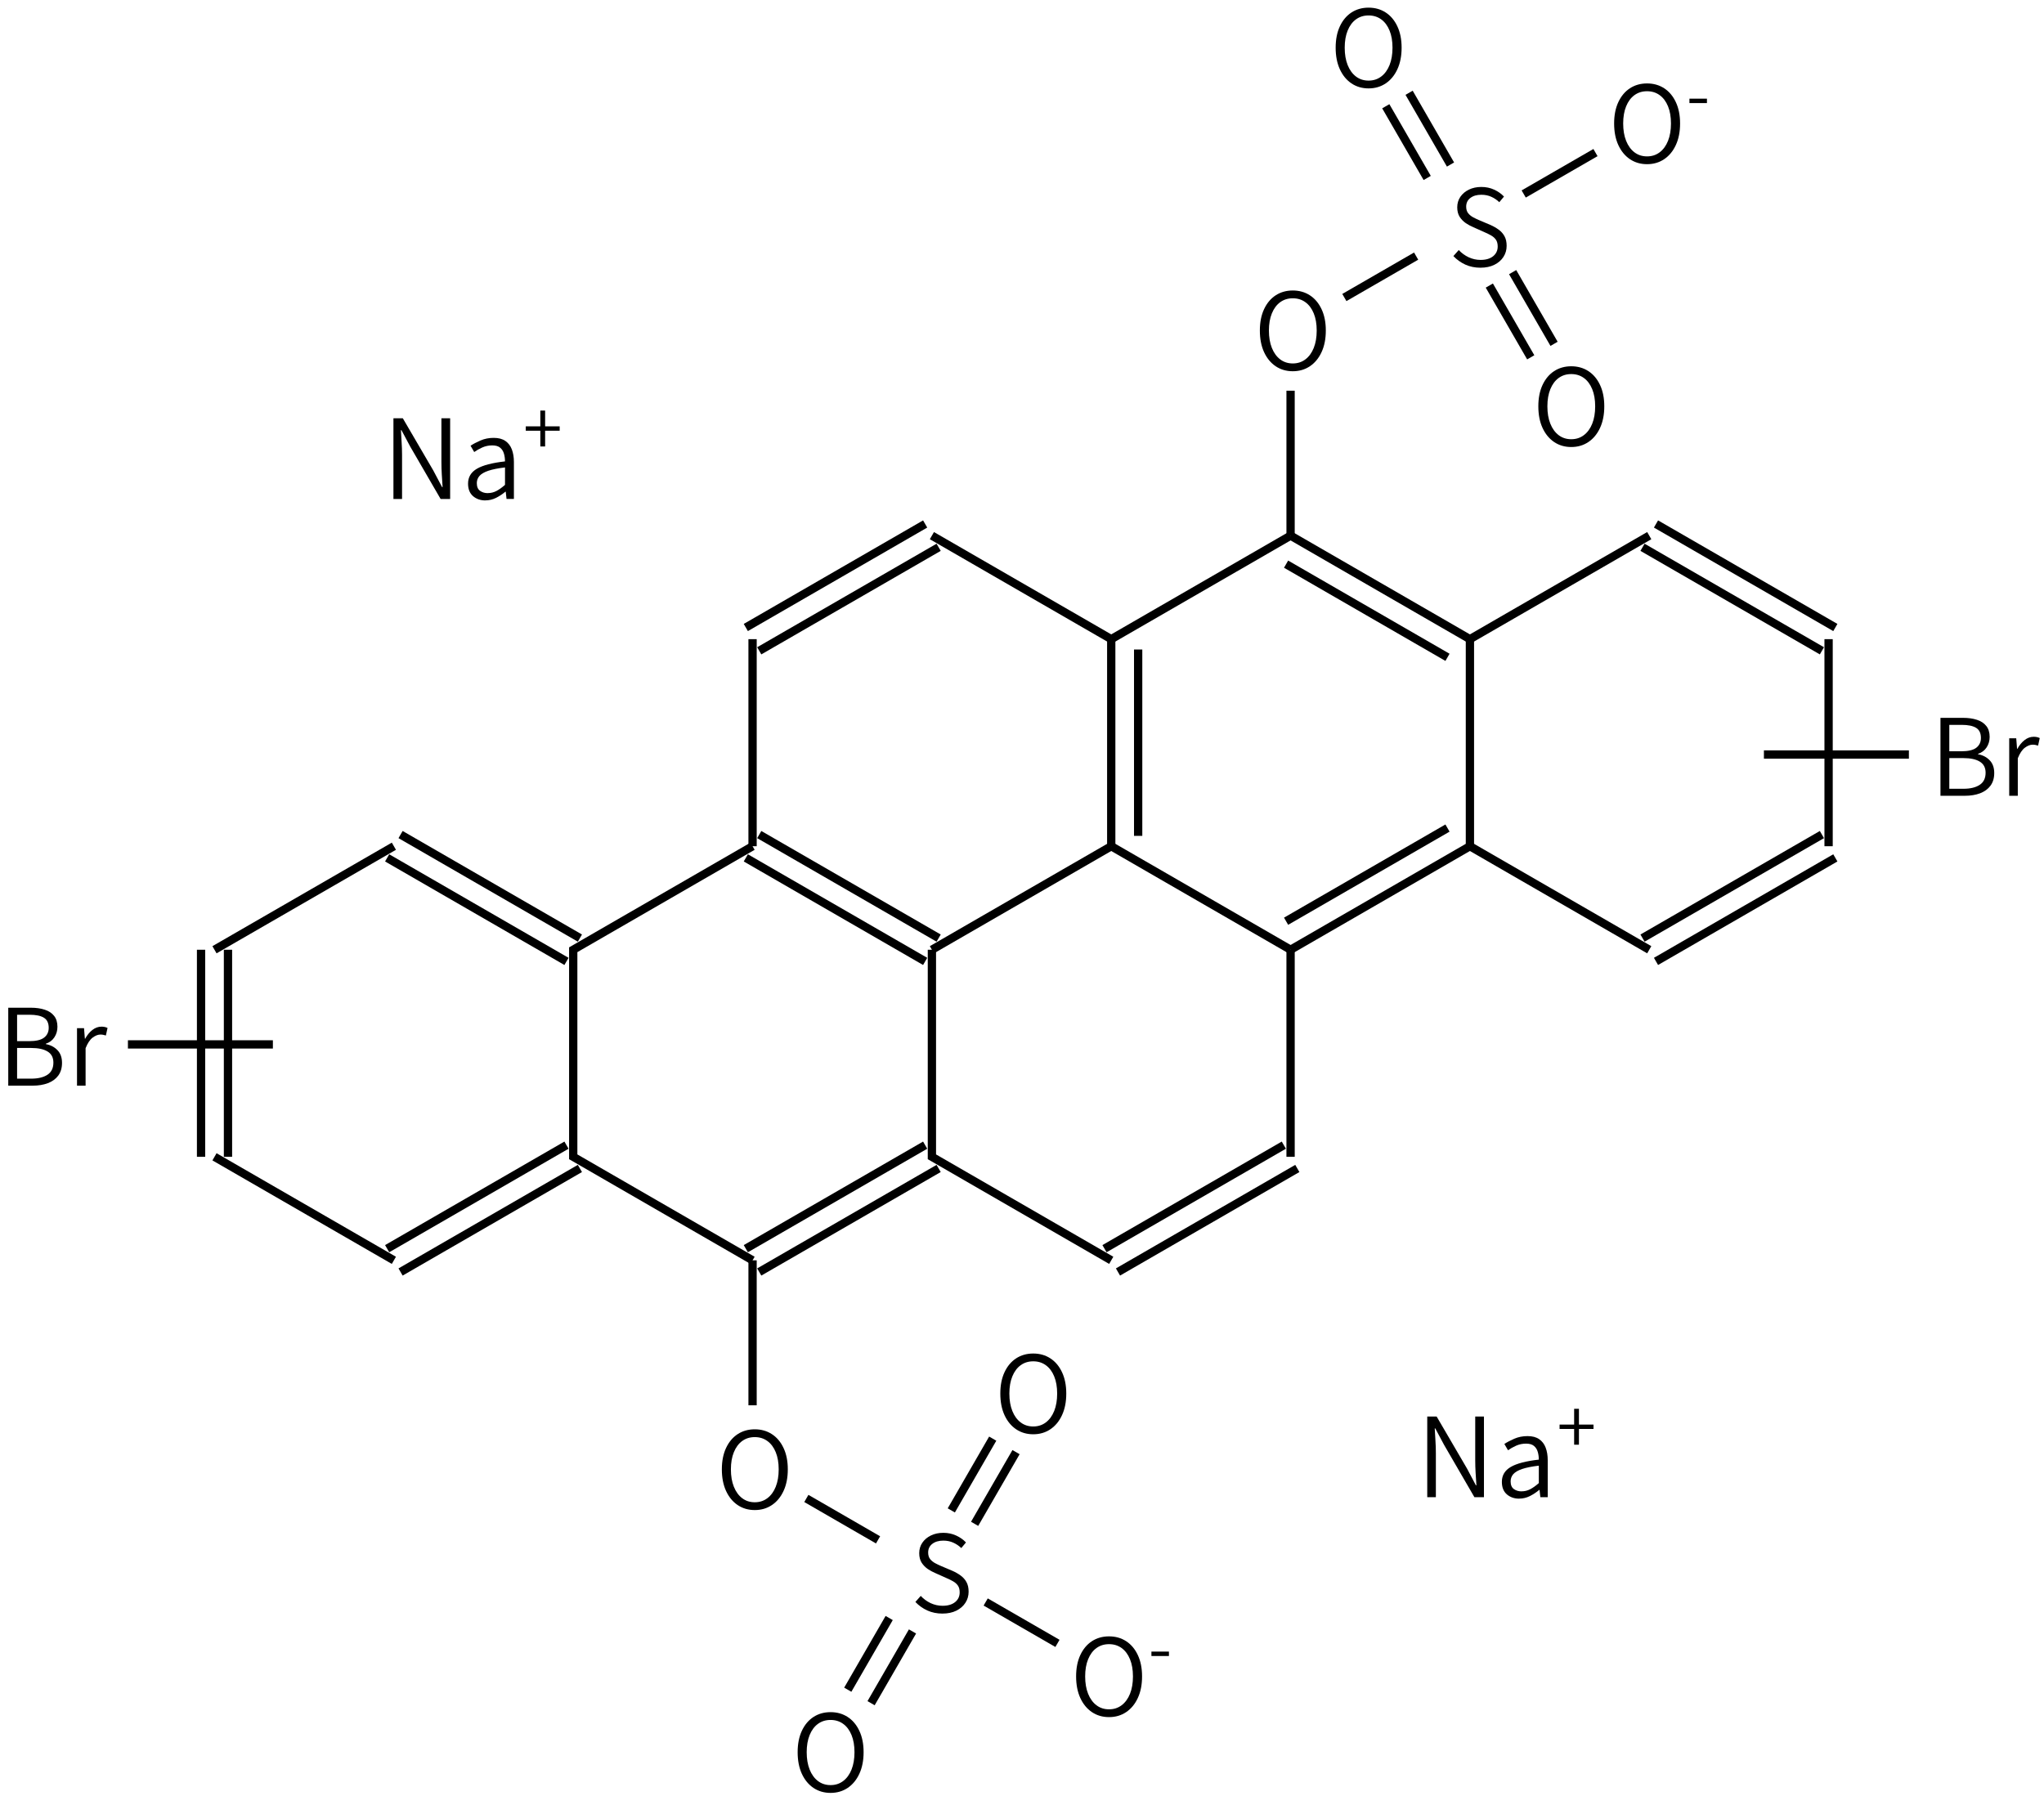 <svg height="304" viewBox="0 0 91.546 80.433" width="346" xmlns="http://www.w3.org/2000/svg"><g transform="matrix(.265 0 0 .265 -66.218 -10.457)"><g fill="none" stroke="#000" stroke-width="1.4"><path d="m468 200-30.31-17.5"/><path d="m437.69 182.5v-35m4.55 33.25v-31.5"/><path d="m437.69 147.5 30.31-17.5"/><path d="m468 130 30.31 17.5m-31.07-12.68 27.28 15.75"/><path d="m498.31 147.5v35"/><path d="m498.31 182.5-30.31 17.5m26.52-20.57-27.28 15.75"/><path d="m498.31 147.5 30.31-17.5"/><path d="m527.48 131.97 30.32 17.5m-28.04-21.44 30.31 17.5"/><path d="m558.93 147.5v35"/><path d="m557.8 180.53-30.32 17.5m32.59-13.56-30.31 17.5"/><path d="m528.62 200-30.31-17.5"/><path d="m468 130v-24.5m9.09-15.75 12.13-7"/><path d="m495.03 67.27-7-12.13m3.06 14.4-7-12.12"/><path d="m501.59 87.73 7 12.13m-3.06-14.4 7 12.12"/><path d="m507.4 72.25 12.13-7"/><path d="m437.69 147.5-30.31-17.5"/><path d="m406.24 128.03-30.31 17.5m32.59-13.56-30.32 17.5"/><path d="m377.07 147.5v35"/><path d="m375.93 184.47 30.31 17.5m-28.04-21.44 30.32 17.5"/><path d="m407.38 200 30.31-17.5"/><path d="m407.38 200v35l30.31 17.5"/><path d="m377.07 182.5-30.31 17.5v35l30.31 17.5"/><path d="m378.2 254.47 30.32-17.5m-32.59 13.56 30.31-17.5"/><path d="m377.07 252.5v24.5m9.09 15.75 12.12 7"/><path d="m414.6 297.04 7-12.12m-10.94 9.85 7-12.13"/><path d="m400.16 312.96-7 12.12m10.94-9.85-7 12.13"/><path d="m416.47 310.25 12.13 7"/><path d="m347.89 198.03-30.31-17.5m28.04 21.44-30.31-17.5"/><path d="m316.45 182.5-30.32 17.5"/><path d="m283.86 200v35m4.55-35v35"/><path d="m286.13 235 30.32 17.5"/><path d="m317.58 254.47 30.31-17.5m-32.58 13.56 30.31-17.5"/><path d="m468 200v35"/><path d="m466.86 233.03-30.31 17.5m32.59-13.56-30.31 17.5"/><path d="m548 167h24.5"/><path d="m271.5 216h24.5"/></g><path d="m468.373 102.212q-1.635 0-2.892-.844-1.248-.844-1.96-2.382-.712-1.547-.712-3.656 0-2.092.712-3.612.712-1.521 1.96-2.338 1.257-.817 2.892-.817 1.635 0 2.892.817 1.257.817 1.969 2.338.721 1.521.721 3.612 0 2.109-.721 3.656-.712 1.538-1.969 2.382-1.257.844-2.892.844zm0-1.318q1.222 0 2.127-.686.914-.686 1.415-1.934.501-1.248.501-2.944 0-1.679-.501-2.9-.501-1.23-1.415-1.89-.905-.659-2.127-.659-1.222 0-2.127.659-.905.659-1.406 1.89-.501 1.222-.501 2.9 0 1.696.501 2.944.501 1.248 1.406 1.934.905.686 2.127.686z"/><path d="m500.089 84.712q-1.397 0-2.558-.527-1.16-.536-2.013-1.441l.905-1.02q.712.765 1.67 1.222.967.448 2.021.448 1.345 0 2.118-.624.773-.633.773-1.644 0-.712-.299-1.143-.299-.431-.809-.721-.51-.29-1.143-.562l-1.907-.853q-.606-.255-1.23-.668-.615-.422-1.037-1.063-.413-.65-.413-1.617 0-.993.527-1.767.536-.782 1.45-1.222.923-.448 2.092-.448 1.187 0 2.171.457.984.448 1.661 1.169l-.791.949q-.606-.58-1.354-.914-.747-.343-1.688-.343-1.151 0-1.854.545-.703.536-.703 1.468 0 .677.334 1.107.343.422.853.694.51.272 1.011.483l1.907.809q.756.334 1.371.782.624.448.993 1.107.369.659.369 1.644 0 1.037-.545 1.872-.536.835-1.529 1.327-.993.492-2.355.492z"/><path d="m481.183 54.402q-1.635 0-2.892-.844-1.248-.844-1.96-2.382-.712-1.547-.712-3.656 0-2.092.712-3.612.712-1.521 1.96-2.338 1.257-.817 2.892-.817 1.635 0 2.892.817 1.257.817 1.969 2.338.721 1.521.721 3.612 0 2.109-.721 3.656-.712 1.538-1.969 2.382-1.257.844-2.892.844zm0-1.318q1.222 0 2.127-.686.914-.686 1.415-1.934.501-1.248.501-2.944 0-1.679-.501-2.9-.501-1.23-1.415-1.89-.905-.659-2.127-.659-1.222 0-2.127.659-.905.659-1.406 1.89-.501 1.222-.501 2.9 0 1.696.501 2.944.501 1.248 1.406 1.934.905.686 2.127.686z"/><path d="m515.437 115.022q-1.635 0-2.892-.844-1.248-.844-1.96-2.382-.712-1.547-.712-3.656 0-2.092.712-3.612.712-1.52 1.96-2.338 1.257-.817 2.892-.817 1.635 0 2.892.817 1.257.817 1.969 2.338.721 1.521.721 3.612 0 2.109-.721 3.656-.712 1.538-1.969 2.382-1.257.844-2.892.844zm0-1.318q1.222 0 2.127-.686.914-.686 1.415-1.934.501-1.248.501-2.944 0-1.679-.501-2.9-.501-1.23-1.415-1.89-.905-.659-2.127-.659-1.222 0-2.127.659-.905.659-1.406 1.89-.501 1.222-.501 2.9 0 1.696.501 2.944.501 1.248 1.406 1.934.905.686 2.127.686z"/><path d="m528.247 67.212q-1.635 0-2.892-.844-1.248-.844-1.96-2.382-.712-1.547-.712-3.656 0-2.092.712-3.612.712-1.521 1.96-2.338 1.257-.817 2.892-.817 1.635 0 2.892.817 1.257.817 1.969 2.338.721 1.521.721 3.612 0 2.109-.721 3.656-.712 1.538-1.969 2.382-1.257.844-2.892.844zm0-1.318q1.222 0 2.127-.686.914-.686 1.415-1.934.501-1.248.501-2.944 0-1.679-.501-2.9-.501-1.23-1.415-1.89-.905-.659-2.127-.659-1.222 0-2.127.659-.905.659-1.406 1.89-.501 1.222-.501 2.9 0 1.696.501 2.944.501 1.248 1.406 1.934.905.686 2.127.686z"/><path d="m535.411 56.884v-.748h2.959v.748z"/><path d="m377.443 294.712q-1.635 0-2.892-.844-1.248-.844-1.96-2.382-.712-1.547-.712-3.656 0-2.092.712-3.612.712-1.521 1.96-2.338 1.257-.817 2.892-.817 1.635 0 2.892.817 1.257.817 1.969 2.338.721 1.521.721 3.612 0 2.109-.721 3.656-.712 1.538-1.969 2.382-1.257.844-2.892.844zm0-1.318q1.222 0 2.127-.686.914-.686 1.415-1.934.501-1.248.501-2.944 0-1.679-.501-2.9-.501-1.23-1.415-1.89-.905-.659-2.127-.659-1.222 0-2.127.659-.905.659-1.406 1.89-.501 1.222-.501 2.9 0 1.696.501 2.944.501 1.248 1.406 1.934.905.686 2.127.686z"/><path d="m409.159 312.212q-1.397 0-2.558-.527-1.16-.536-2.013-1.441l.905-1.02q.712.765 1.67 1.222.967.448 2.021.448 1.345 0 2.118-.624.773-.633.773-1.644 0-.712-.299-1.143-.299-.431-.809-.721-.51-.29-1.143-.562l-1.907-.853q-.606-.255-1.23-.668-.615-.422-1.037-1.063-.413-.65-.413-1.617 0-.993.527-1.767.536-.782 1.45-1.222.923-.448 2.092-.448 1.187 0 2.171.457.984.448 1.661 1.169l-.791.949q-.606-.58-1.354-.914-.747-.343-1.688-.343-1.151 0-1.855.545-.703.536-.703 1.468 0 .677.334 1.107.343.422.853.694.51.272 1.011.483l1.907.809q.756.334 1.371.782.624.448.993 1.107.369.659.369 1.644 0 1.037-.545 1.872-.536.835-1.529 1.327-.993.492-2.355.492z"/><path d="m424.507 281.902q-1.635 0-2.892-.844-1.248-.844-1.96-2.382-.712-1.547-.712-3.656 0-2.092.712-3.612.712-1.521 1.96-2.338 1.257-.817 2.892-.817 1.635 0 2.892.817 1.257.817 1.969 2.338.721 1.521.721 3.612 0 2.109-.721 3.656-.712 1.538-1.969 2.382-1.257.844-2.892.844zm0-1.318q1.222 0 2.127-.686.914-.686 1.415-1.934.501-1.248.501-2.944 0-1.679-.501-2.9-.501-1.23-1.415-1.89-.905-.659-2.127-.659-1.222 0-2.127.659-.905.659-1.406 1.89-.501 1.222-.501 2.9 0 1.696.501 2.944.501 1.248 1.406 1.934.905.686 2.127.686z"/><path d="m390.253 342.522q-1.635 0-2.892-.844-1.248-.844-1.96-2.382-.712-1.547-.712-3.656 0-2.092.712-3.612.712-1.521 1.96-2.338 1.257-.817 2.892-.817 1.635 0 2.892.817 1.257.817 1.969 2.338.721 1.52.721 3.612 0 2.109-.721 3.656-.712 1.538-1.969 2.382-1.257.844-2.892.844zm0-1.318q1.222 0 2.127-.686.914-.686 1.415-1.934.501-1.248.501-2.944 0-1.679-.501-2.9-.501-1.23-1.415-1.89-.905-.659-2.127-.659-1.222 0-2.127.659-.905.659-1.406 1.89-.501 1.222-.501 2.9 0 1.696.501 2.944.501 1.248 1.406 1.934.905.686 2.127.686z"/><path d="m437.317 329.712q-1.635 0-2.892-.844-1.248-.844-1.96-2.382-.712-1.547-.712-3.656 0-2.092.712-3.612.712-1.521 1.96-2.338 1.257-.817 2.892-.817 1.635 0 2.892.817 1.257.817 1.969 2.338.721 1.521.721 3.612 0 2.109-.721 3.656-.712 1.538-1.969 2.382-1.257.844-2.892.844zm0-1.318q1.222 0 2.127-.686.914-.686 1.415-1.934.501-1.248.501-2.944 0-1.679-.501-2.9-.501-1.23-1.415-1.89-.905-.659-2.127-.659-1.222 0-2.127.659-.905.659-1.406 1.89-.501 1.222-.501 2.9 0 1.696.501 2.944.501 1.248 1.406 1.934.905.686 2.127.686z"/><path d="m444.481 319.384v-.748h2.959v.748z"/><path d="m577.837 173.975v-13.175h3.814q1.345 0 2.355.334 1.011.325 1.573 1.037.571.703.571 1.846 0 .993-.51 1.775-.51.782-1.45 1.09v.07q1.213.229 1.969 1.028.765.791.765 2.145 0 1.283-.633 2.145-.633.853-1.758 1.283-1.116.422-2.593.422zm1.494-7.523h2.013q1.784 0 2.558-.606.773-.606.773-1.644 0-1.213-.817-1.714-.817-.501-2.426-.501h-2.101zm0 6.337h2.373q1.758 0 2.76-.659 1.002-.659 1.002-2.057 0-1.274-.984-1.872-.976-.598-2.777-.598h-2.373z"/><path d="m589.456 173.975v-9.721h1.187l.141 1.784h.053q.501-.923 1.213-1.477.721-.562 1.547-.562.589 0 1.02.22l-.281 1.274q-.246-.079-.448-.114-.193-.044-.475-.044-.624 0-1.318.519-.686.519-1.187 1.784v6.337z"/><path d="m251.274 222.975v-13.175h3.814q1.345 0 2.355.334 1.011.325 1.573 1.037.571.703.571 1.846 0 .993-.51 1.775-.51.782-1.45 1.09v.07q1.213.229 1.969 1.028.765.791.765 2.145 0 1.283-.633 2.145-.633.853-1.758 1.283-1.116.422-2.593.422zm1.494-7.523h2.013q1.784 0 2.558-.606.773-.606.773-1.644 0-1.213-.817-1.714-.817-.501-2.426-.501h-2.101zm0 6.337h2.373q1.758 0 2.76-.659 1.002-.659 1.002-2.057 0-1.274-.984-1.872-.976-.598-2.777-.598h-2.373z"/><path d="m262.894 222.975v-9.721h1.187l.141 1.784h.053q.501-.923 1.213-1.477.721-.562 1.547-.562.589 0 1.02.22l-.281 1.274q-.246-.079-.448-.114-.193-.044-.475-.044-.624 0-1.318.519-.686.519-1.187 1.784v6.337z"/></g><g stroke-width=".265"><g transform="translate(-9.606 -124.366)"><path d="m27.227 146.717v-3.615h.42l1.367 2.342.391.74h.024q-.017-.27-.036-.559-.017-.289-.017-.567v-1.956h.391v3.615h-.427l-1.358-2.342-.395-.74h-.024q.014.27.031.545.019.275.019.557v1.98z" stroke-width=".265"/><path d="m31.343 146.782q-.328 0-.552-.193-.222-.195-.222-.559 0-.436.398-.668.398-.232 1.256-.328.002-.181-.046-.345-.046-.164-.169-.268-.123-.104-.355-.104-.239 0-.449.094-.207.094-.359.203l-.164-.282q.174-.116.444-.234.27-.118.593-.118.323 0 .521.137.2.137.292.381.092.244.092.564v1.654h-.33l-.036-.326h-.014q-.193.162-.42.277-.227.113-.48.113zm.109-.328q.205 0 .386-.094.181-.094.386-.275v-.781q-.473.056-.75.15-.275.094-.395.232-.118.137-.118.321 0 .241.145.345.145.104.347.104z" stroke-width=".265"/><path d="m33.806 144.365v-.705h-.652v-.196h.652v-.707h.215v.707h.652v.196h-.652v.705z"/></g><g transform="translate(36.696 -79.651)"><path d="m27.227 146.717v-3.615h.42l1.367 2.342.391.74h.024q-.017-.27-.036-.559-.017-.289-.017-.567v-1.956h.391v3.615h-.427l-1.358-2.342-.395-.74h-.024q.014.27.031.545.019.275.019.557v1.98z" stroke-width=".265"/><path d="m31.343 146.782q-.328 0-.552-.193-.222-.195-.222-.559 0-.436.398-.668.398-.232 1.256-.328.002-.181-.046-.345-.046-.164-.169-.268-.123-.104-.355-.104-.239 0-.449.094-.207.094-.359.203l-.164-.282q.174-.116.444-.234.27-.118.593-.118.323 0 .521.137.2.137.292.381.092.244.092.564v1.654h-.33l-.036-.326h-.014q-.193.162-.42.277-.227.113-.48.113zm.109-.328q.205 0 .386-.094.181-.094.386-.275v-.781q-.473.056-.75.15-.275.094-.395.232-.118.137-.118.321 0 .241.145.345.145.104.347.104z" stroke-width=".265"/><path d="m33.806 144.365v-.705h-.652v-.196h.652v-.707h.215v.707h.652v.196h-.652v.705z"/></g></g></svg>